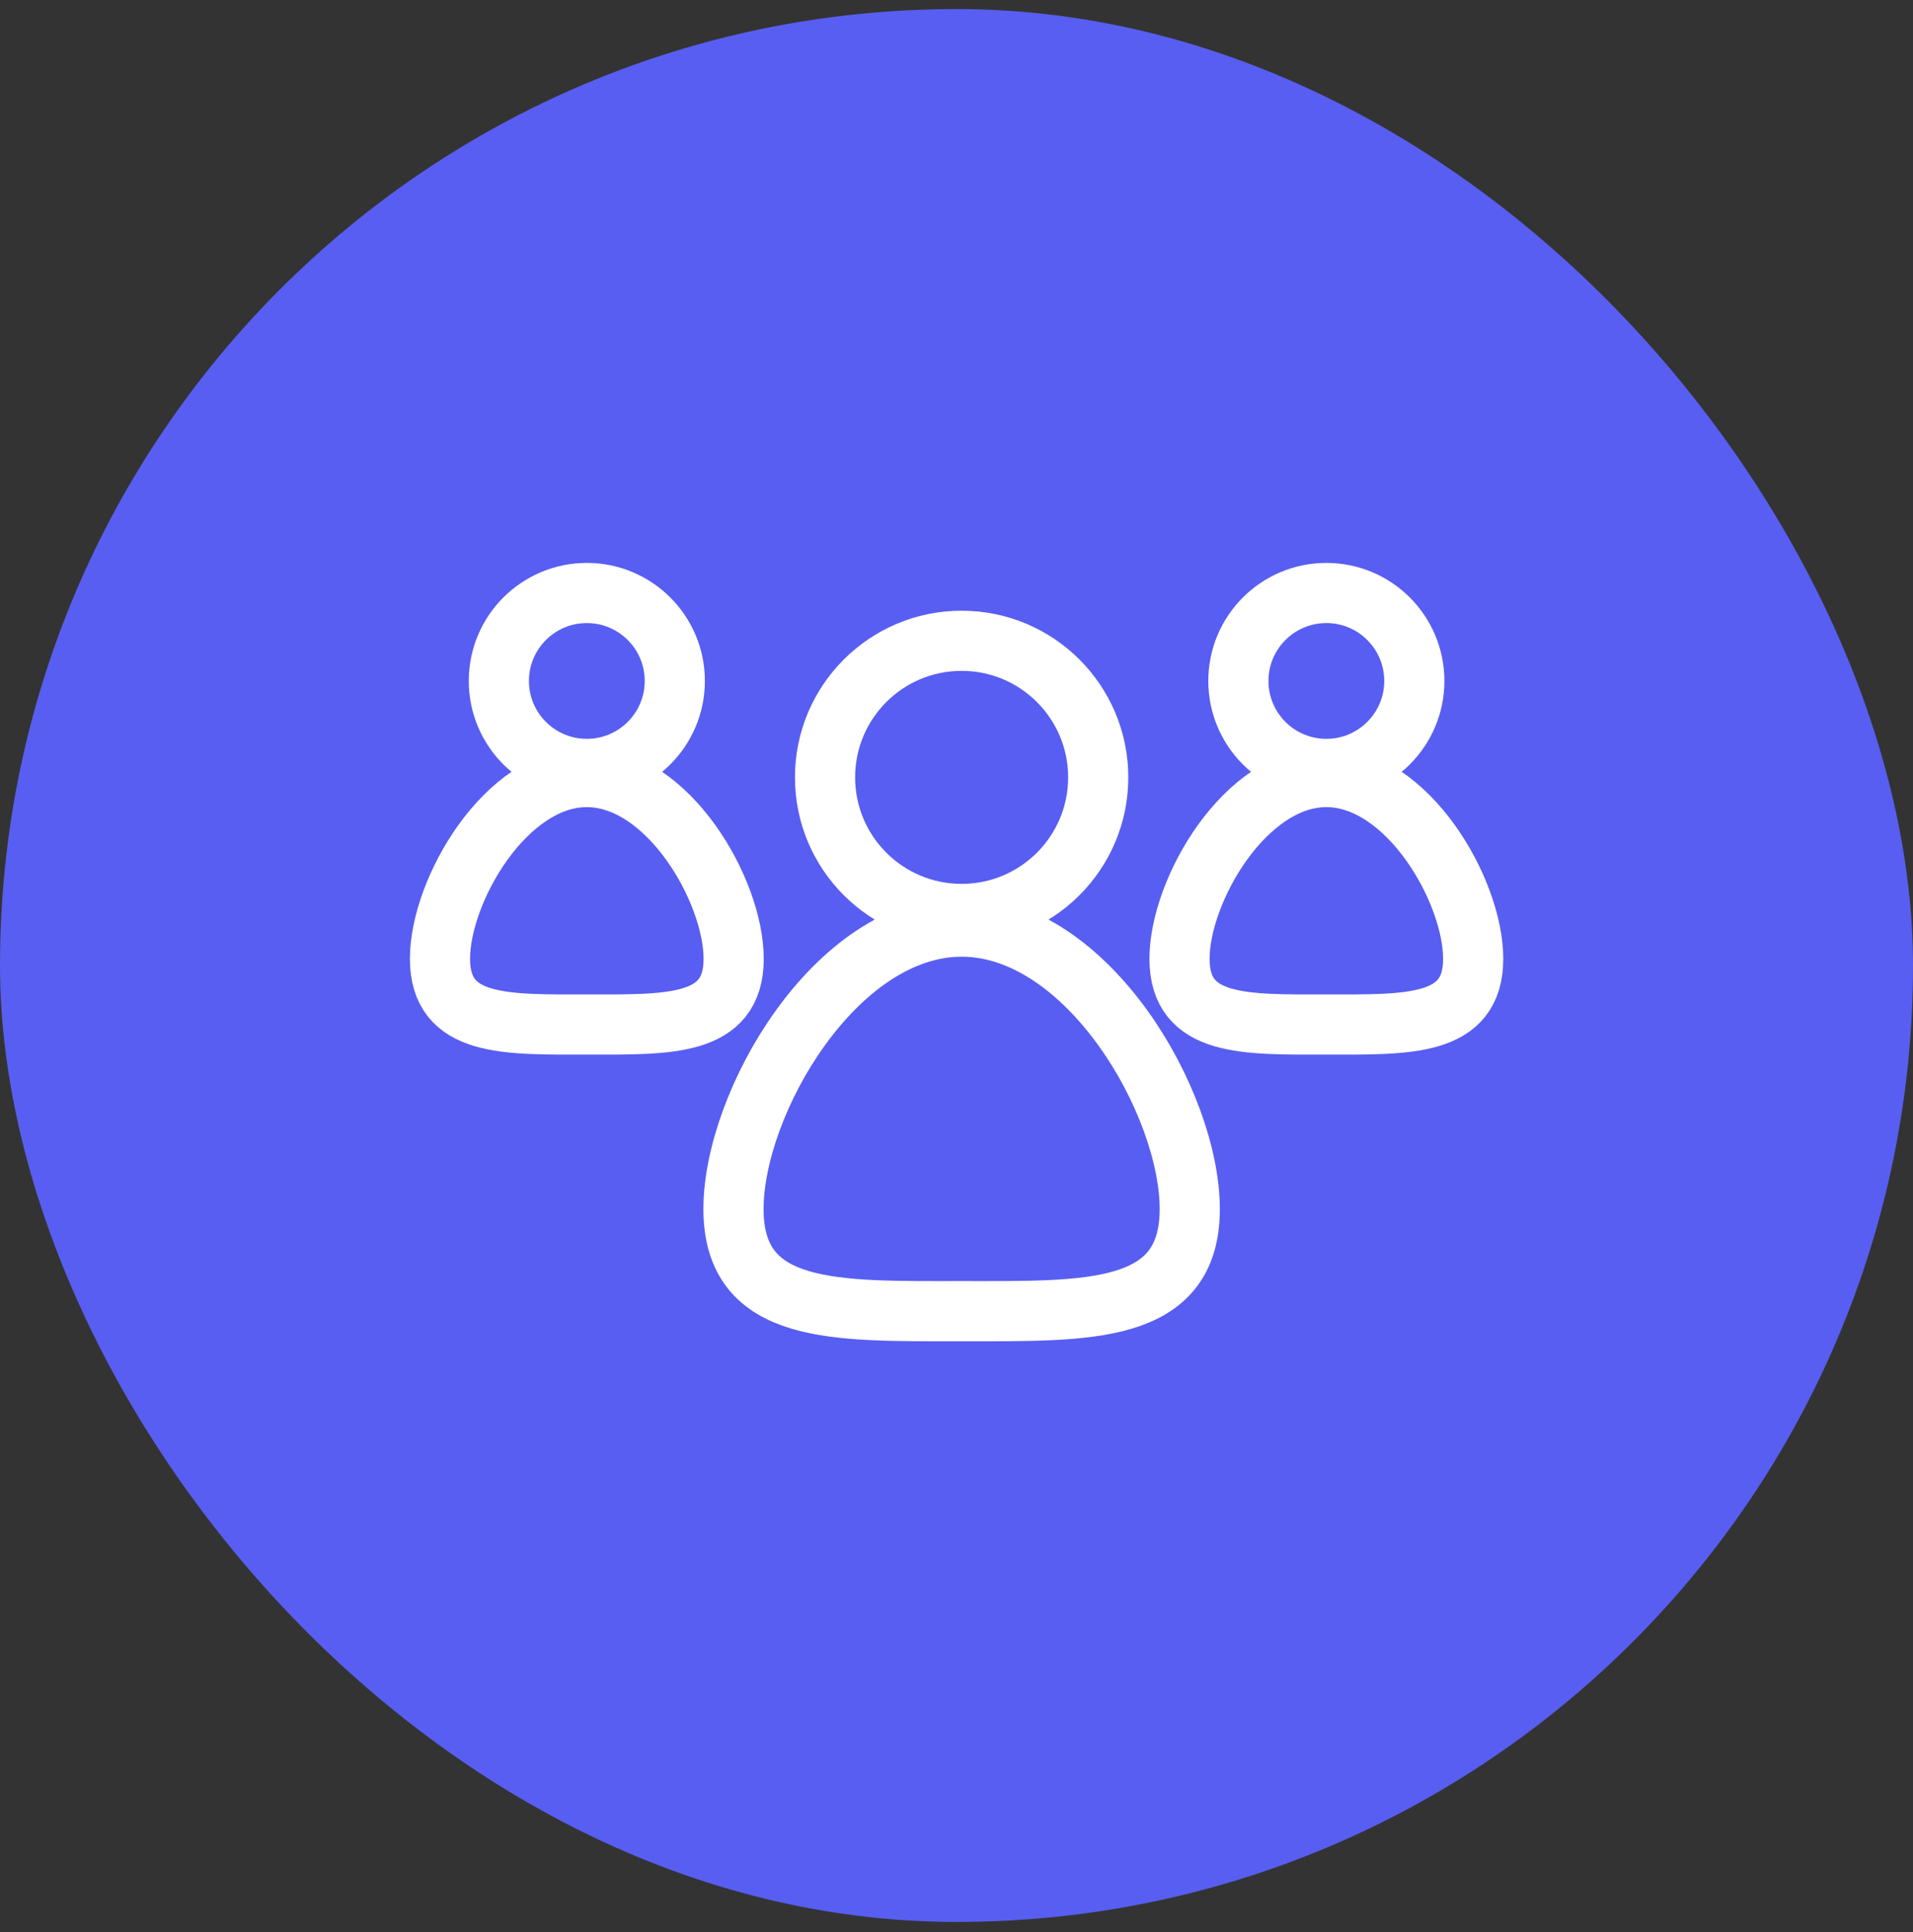 <svg width="100" height="101" viewBox="0 0 100 101" fill="none" xmlns="http://www.w3.org/2000/svg">
<rect x="0" y="0" width="100" height="101" fill="#333333" stroke="none"/>
<rect y="0.474" width="100" height="100" rx="50" fill="#585EF1"/>
<path d="M50.268 47.779C54.211 47.779 57.408 44.582 57.408 40.639C57.408 36.696 54.211 33.499 50.268 33.499C46.324 33.499 43.128 36.696 43.128 40.639C43.128 44.582 46.324 47.779 50.268 47.779Z" stroke="white" stroke-width="3.145" stroke-miterlimit="10"/>
<path fill-rule="evenodd" clip-rule="evenodd" d="M62.193 63.206C62.193 68.757 56.855 68.544 50.268 68.544C43.68 68.544 38.342 68.757 38.342 63.206C38.342 57.656 43.68 48.442 50.268 48.442C56.855 48.442 62.193 57.656 62.193 63.206Z" stroke="white" stroke-width="3.145" stroke-miterlimit="10"/>
<path d="M69.333 40.197C71.873 40.197 73.932 38.138 73.932 35.599C73.932 33.059 71.873 31 69.333 31C66.794 31 64.735 33.059 64.735 35.599C64.735 38.138 66.794 40.197 69.333 40.197Z" stroke="white" stroke-width="3.145" stroke-miterlimit="10"/>
<path fill-rule="evenodd" clip-rule="evenodd" d="M77.009 50.125C77.009 53.695 73.575 53.559 69.333 53.559C65.092 53.559 61.658 53.695 61.658 50.125C61.658 46.555 65.092 40.622 69.333 40.622C73.575 40.622 77.009 46.555 77.009 50.125Z" stroke="white" stroke-width="3.145" stroke-miterlimit="10"/>
<path d="M30.675 40.197C33.215 40.197 35.274 38.138 35.274 35.599C35.274 33.059 33.215 31 30.675 31C28.136 31 26.077 33.059 26.077 35.599C26.077 38.138 28.136 40.197 30.675 40.197Z" stroke="white" stroke-width="3.145" stroke-miterlimit="10"/>
<path fill-rule="evenodd" clip-rule="evenodd" d="M38.351 50.125C38.351 53.695 34.917 53.559 30.675 53.559C26.434 53.559 23 53.695 23 50.125C23 46.555 26.434 40.622 30.675 40.622C34.917 40.622 38.351 46.555 38.351 50.125Z" stroke="white" stroke-width="3.145" stroke-miterlimit="10"/>
</svg>
